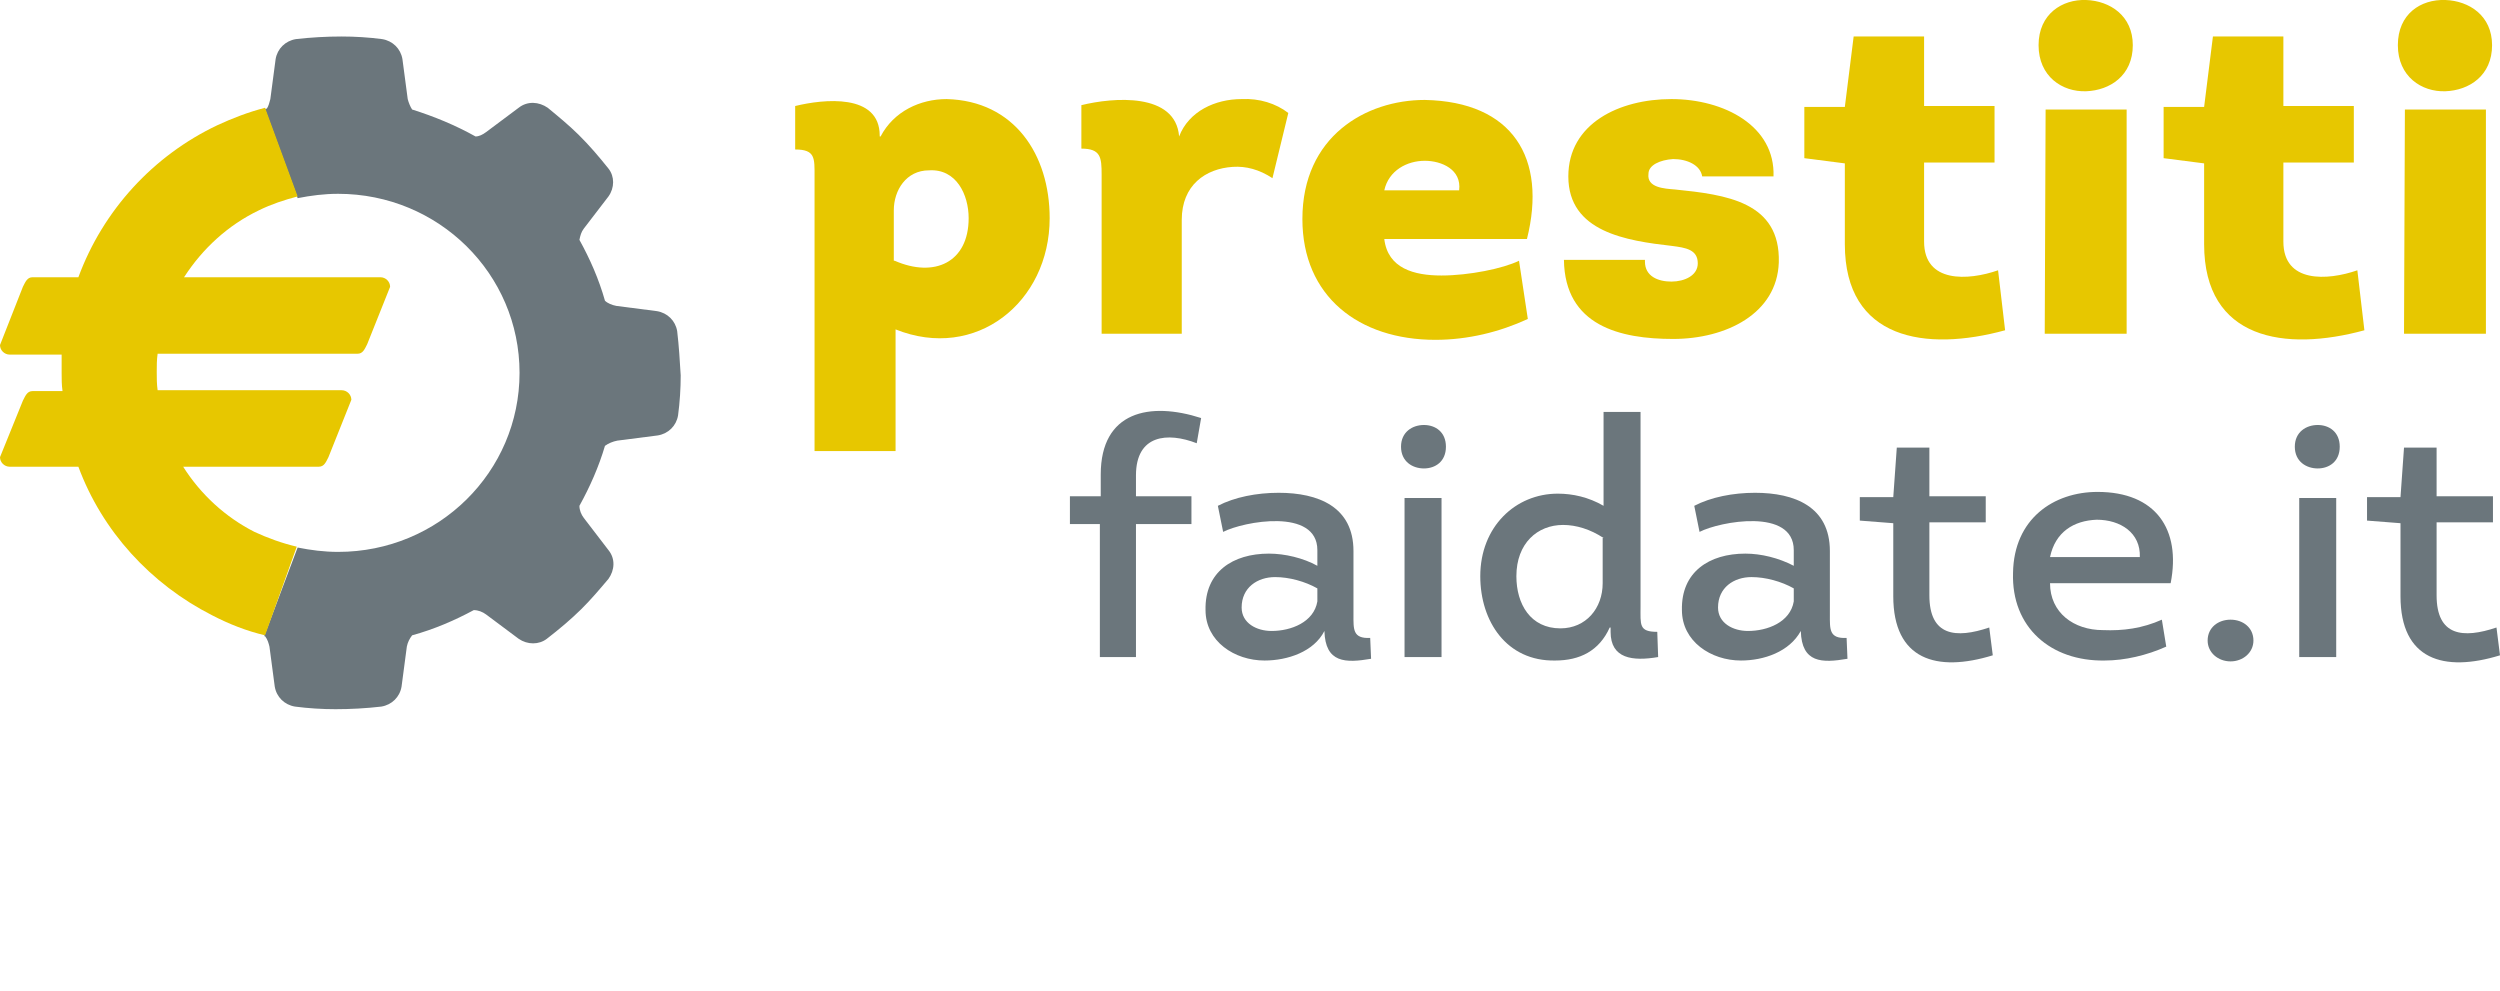 <svg width="217" height="86" viewBox="0 0 217 86" fill="none" xmlns="http://www.w3.org/2000/svg">
<g clip-path="url(#clip0)">
<path d="M76.436 11.844C77.582 9.656 79.875 8.6 82.168 8.6C88.054 8.751 91.111 13.428 91.111 18.935C91.111 26.253 84.691 31.382 77.735 28.591V39.153H70.703V15.314C70.703 13.73 70.779 12.975 69.021 12.975V9.203C71.467 8.6 76.359 8.072 76.359 11.768V11.844H76.436ZM77.658 22.632C81.098 24.14 84.079 22.782 84.079 18.935C84.079 16.898 83.009 14.635 80.639 14.786C78.652 14.786 77.582 16.521 77.582 18.256V22.632H77.658Z" fill="#E7C700"/>
<path d="M107.774 8.6C109.303 8.524 110.755 8.977 111.825 9.807L110.449 15.465C109.303 14.71 108.156 14.409 107.01 14.484C104.64 14.635 102.576 16.068 102.576 19.086V28.968H95.621V15.163C95.621 13.654 95.544 12.9 93.863 12.9V9.128C96.615 8.449 102.041 7.996 102.347 11.844C103.188 9.656 105.481 8.6 107.774 8.6Z" fill="#E7C700"/>
<path d="M132.539 20.746H120.156C120.462 23.311 122.755 23.914 125.125 23.914C127.494 23.914 130.475 23.311 131.851 22.632L132.615 27.686C130.169 28.817 127.418 29.497 124.59 29.497C117.94 29.497 113.048 25.724 113.048 19.011C113.048 11.844 118.551 8.675 123.672 8.675C131.316 8.826 134.297 13.73 132.539 20.746ZM126.653 16.521C126.883 14.71 125.125 13.956 123.672 13.956C122.144 13.956 120.539 14.786 120.156 16.521H126.653Z" fill="#E7C700"/>
<path d="M142.781 22.707C142.781 23.989 143.928 24.442 145.074 24.442C146.221 24.442 147.367 23.914 147.367 22.858C147.367 21.651 146.297 21.5 145.151 21.349C141.176 20.896 136.131 20.142 136.131 15.314C136.131 10.712 140.565 8.6 145.074 8.6C149.661 8.6 154.094 10.939 153.941 15.314H147.75C147.597 14.333 146.45 13.805 145.227 13.805C144.081 13.881 143.087 14.333 143.087 15.088C142.934 16.295 144.463 16.37 145.38 16.446C149.813 16.898 154.552 17.502 154.4 22.782C154.247 27.233 149.813 29.421 145.227 29.421C140.641 29.421 135.826 28.29 135.749 22.556H142.781V22.707Z" fill="#E7C700"/>
<path d="M167.011 9.203H173.126V14.107H167.011V20.972C167.011 24.593 170.833 24.367 173.432 23.461L174.043 28.667C167.164 30.552 160.132 29.496 160.132 21.198V14.182L156.616 13.73V9.279H160.132L160.897 3.168H167.011V9.203Z" fill="#E7C700"/>
<path d="M181.075 -3.21683e-05C183.139 0.075 185.127 1.358 185.127 3.923C185.127 6.563 183.139 7.846 181.075 7.921C179.012 7.996 176.948 6.639 176.948 3.923C176.948 1.207 179.012 -0.075 181.075 -3.21683e-05ZM184.515 28.968H177.483L177.559 9.505H184.592V28.968H184.515Z" fill="#E7C700"/>
<path d="M198.197 9.203H204.312V14.107H198.197V20.972C198.197 24.593 202.019 24.367 204.618 23.461L205.229 28.667C198.35 30.552 191.318 29.496 191.318 21.198V14.182L187.802 13.73V9.279H191.318L192.082 3.168H198.197V9.203Z" fill="#E7C700"/>
<path d="M212.261 -3.21683e-05C214.325 0.075 216.312 1.358 216.312 3.923C216.312 6.563 214.325 7.846 212.261 7.921C210.197 7.996 208.134 6.639 208.134 3.923C208.134 1.207 210.121 -0.075 212.261 -3.21683e-05ZM215.701 28.968H208.669L208.745 9.505H215.777V28.968H215.701Z" fill="#E7C700"/>
<path d="M95.468 45.489H92.869V43.075H95.544V41.19C95.544 35.682 99.825 34.853 104.258 36.286L103.876 38.474C101.353 37.493 98.602 37.719 98.602 41.265V43.075H103.417V45.489H98.602V57.032H95.468V45.489Z" fill="#6B767C"/>
<path d="M109.761 57.333C107.162 57.333 104.64 55.674 104.64 52.958C104.563 49.639 107.009 48.054 110.143 48.054C111.519 48.054 113.124 48.432 114.347 49.111V47.753C114.347 44.056 107.927 45.263 106.169 46.168L105.71 43.905C107.162 43.151 109.073 42.774 110.984 42.774C114.424 42.774 117.481 43.981 117.481 47.828V53.335C117.481 54.617 117.405 55.447 118.933 55.372L119.01 57.182C116.793 57.56 115.035 57.56 114.959 54.768C114.041 56.579 111.748 57.333 109.761 57.333ZM114.347 51.072C113.277 50.468 111.901 50.091 110.678 50.091C109.15 50.091 107.774 50.996 107.774 52.732C107.774 54.09 109.073 54.768 110.373 54.768C112.054 54.768 114.041 54.014 114.347 52.203V51.072Z" fill="#6B767C"/>
<path d="M123.596 36.889C124.59 36.889 125.507 37.493 125.507 38.775C125.507 40.058 124.59 40.661 123.596 40.661C122.602 40.661 121.609 40.058 121.609 38.775C121.609 37.493 122.602 36.889 123.596 36.889ZM125.125 57.032H121.914V43.226H125.125V57.032Z" fill="#6B767C"/>
<path d="M139.724 54.467C138.807 56.504 137.125 57.333 134.985 57.333C130.781 57.409 128.488 53.939 128.488 50.016C128.488 45.716 131.545 42.849 135.214 42.849C136.513 42.849 137.889 43.151 139.189 43.905V35.758H142.399V52.656C142.399 54.24 142.246 54.844 143.851 54.844L143.928 57.032C141.711 57.409 139.8 57.182 139.8 54.844V54.467H139.724ZM139.189 46.697C138.042 45.942 136.819 45.565 135.673 45.565C133.456 45.565 131.622 47.149 131.622 50.016C131.622 52.43 132.845 54.542 135.443 54.542C137.66 54.542 139.112 52.807 139.112 50.619V46.697H139.189Z" fill="#6B767C"/>
<path d="M151.113 57.333C148.514 57.333 145.991 55.674 145.991 52.958C145.915 49.639 148.361 48.054 151.495 48.054C152.871 48.054 154.399 48.432 155.699 49.111V47.753C155.699 44.056 149.278 45.263 147.52 46.168L147.062 43.905C148.514 43.151 150.425 42.774 152.336 42.774C155.775 42.774 158.833 43.981 158.833 47.828V53.335C158.833 54.617 158.756 55.447 160.285 55.372L160.361 57.182C158.145 57.56 156.387 57.56 156.31 54.768C155.317 56.579 153.1 57.333 151.113 57.333ZM155.699 51.072C154.629 50.468 153.253 50.091 152.03 50.091C150.501 50.091 149.125 50.996 149.125 52.732C149.125 54.09 150.425 54.768 151.724 54.768C153.406 54.768 155.393 54.014 155.699 52.203V51.072Z" fill="#6B767C"/>
<path d="M167.47 43.075H172.362V45.339H167.47V51.675C167.47 55.221 169.763 55.447 172.667 54.467L172.973 56.881C168.081 58.389 164.336 57.258 164.336 51.751V45.414L161.431 45.188V43.151H164.336L164.642 38.851H167.47V43.075Z" fill="#6B767C"/>
<path d="M188.413 50.619H177.942C177.942 53.184 180.005 54.693 182.528 54.693C184.286 54.768 185.967 54.542 187.649 53.788L188.031 56.126C186.349 56.881 184.439 57.333 182.681 57.333C178.018 57.409 174.578 54.467 174.731 49.714C174.808 45.037 178.247 42.698 182.069 42.698C187.114 42.698 189.33 45.942 188.413 50.619ZM177.942 48.356H185.738C185.814 46.244 184.056 45.112 181.993 45.112C180.005 45.188 178.4 46.168 177.942 48.356Z" fill="#6B767C"/>
<path d="M191.623 55.598C191.623 54.467 192.541 53.788 193.611 53.788C194.681 53.788 195.598 54.467 195.598 55.598C195.598 56.654 194.681 57.409 193.611 57.409C192.541 57.409 191.623 56.654 191.623 55.598Z" fill="#6B767C"/>
<path d="M201.178 36.889C202.171 36.889 203.089 37.493 203.089 38.775C203.089 40.058 202.171 40.661 201.178 40.661C200.184 40.661 199.19 40.058 199.19 38.775C199.19 37.493 200.184 36.889 201.178 36.889ZM202.783 57.032H199.573V43.226H202.783V57.032Z" fill="#6B767C"/>
<path d="M211.497 43.075H216.389V45.339H211.497V51.675C211.497 55.221 213.79 55.447 216.694 54.467L217 56.881C212.108 58.389 208.363 57.258 208.363 51.751V45.414L205.458 45.188V43.151H208.363L208.669 38.851H211.497V43.075Z" fill="#6B767C"/>
<path d="M58.779 28.742C58.626 27.837 57.938 27.158 57.021 27.007L53.505 26.554C53.123 26.479 52.74 26.328 52.511 26.102C51.976 24.216 51.212 22.481 50.294 20.821C50.371 20.444 50.447 20.142 50.677 19.84L52.817 17.049C53.352 16.295 53.352 15.314 52.817 14.635C51.976 13.579 51.135 12.598 50.218 11.693C49.377 10.863 48.46 10.109 47.543 9.354C46.779 8.826 45.785 8.751 45.02 9.354L42.192 11.467C41.887 11.693 41.581 11.844 41.275 11.844C39.517 10.863 37.683 10.109 35.772 9.505C35.619 9.279 35.466 8.902 35.39 8.6L34.931 5.13C34.778 4.225 34.09 3.546 33.173 3.395C32.026 3.244 30.803 3.168 29.657 3.168C28.358 3.168 26.982 3.244 25.682 3.395C24.765 3.546 24.077 4.225 23.924 5.13L23.466 8.6C23.389 8.902 23.313 9.204 23.16 9.43C23.084 9.43 23.007 9.43 23.007 9.505L25.835 17.2C26.982 16.974 28.128 16.823 29.351 16.823C38.065 16.823 45.097 23.763 45.097 32.363C45.097 40.963 38.065 47.904 29.351 47.904C28.128 47.904 26.982 47.753 25.835 47.526L22.931 55.221H23.007C23.236 55.523 23.313 55.825 23.389 56.126L23.848 59.596C24.001 60.502 24.689 61.181 25.606 61.332C26.752 61.483 27.975 61.558 29.122 61.558C30.421 61.558 31.797 61.483 33.097 61.332C34.014 61.181 34.702 60.502 34.855 59.596L35.313 56.126C35.39 55.749 35.542 55.447 35.772 55.146C37.683 54.618 39.441 53.863 41.122 52.958C41.505 52.958 41.887 53.109 42.192 53.335L45.02 55.447C45.785 55.975 46.779 55.975 47.466 55.447C48.536 54.618 49.53 53.788 50.447 52.883C51.288 52.053 52.053 51.147 52.817 50.242C53.352 49.488 53.428 48.507 52.817 47.753L50.677 44.961C50.447 44.66 50.294 44.282 50.294 43.905C51.212 42.246 51.976 40.511 52.511 38.7C52.817 38.474 53.199 38.323 53.581 38.247L57.097 37.795C58.014 37.644 58.702 36.965 58.855 36.06C59.008 34.928 59.085 33.721 59.085 32.59C59.008 31.307 58.932 30.025 58.779 28.742Z" fill="#6B767C"/>
<path d="M25.759 47.451C24.459 47.149 23.236 46.697 22.09 46.169C19.567 44.886 17.427 42.925 15.899 40.511H27.67C28.128 40.511 28.281 40.133 28.51 39.681L30.498 34.702C30.498 34.249 30.116 33.872 29.657 33.872H13.682C13.605 33.344 13.605 32.816 13.605 32.288C13.605 31.76 13.605 31.232 13.682 30.704H31.033C31.491 30.704 31.644 30.326 31.873 29.874L33.861 24.895C33.861 24.442 33.479 24.065 33.02 24.065H15.975C17.58 21.576 19.797 19.539 22.472 18.256C23.542 17.728 24.689 17.351 25.835 17.049L23.007 9.354C21.555 9.732 20.179 10.26 18.88 10.863C13.3 13.504 8.943 18.256 6.803 24.065H2.828C2.369 24.065 2.217 24.442 1.987 24.895L0 29.949C0 30.402 0.382 30.779 0.841 30.779H5.35C5.35 31.307 5.35 31.835 5.35 32.363C5.35 32.891 5.35 33.419 5.427 33.947H2.828C2.369 33.947 2.217 34.325 1.987 34.777L0 39.681C0 40.133 0.382 40.511 0.841 40.511H6.803C8.867 46.093 13.07 50.695 18.421 53.411C19.873 54.165 21.402 54.769 23.007 55.146L25.759 47.451Z" fill="#E7C700"/>
</g>
<defs>
<clipPath id="clip0">
<rect width="217" height="86" fill="white"/>
</clipPath>
</defs>
</svg>
